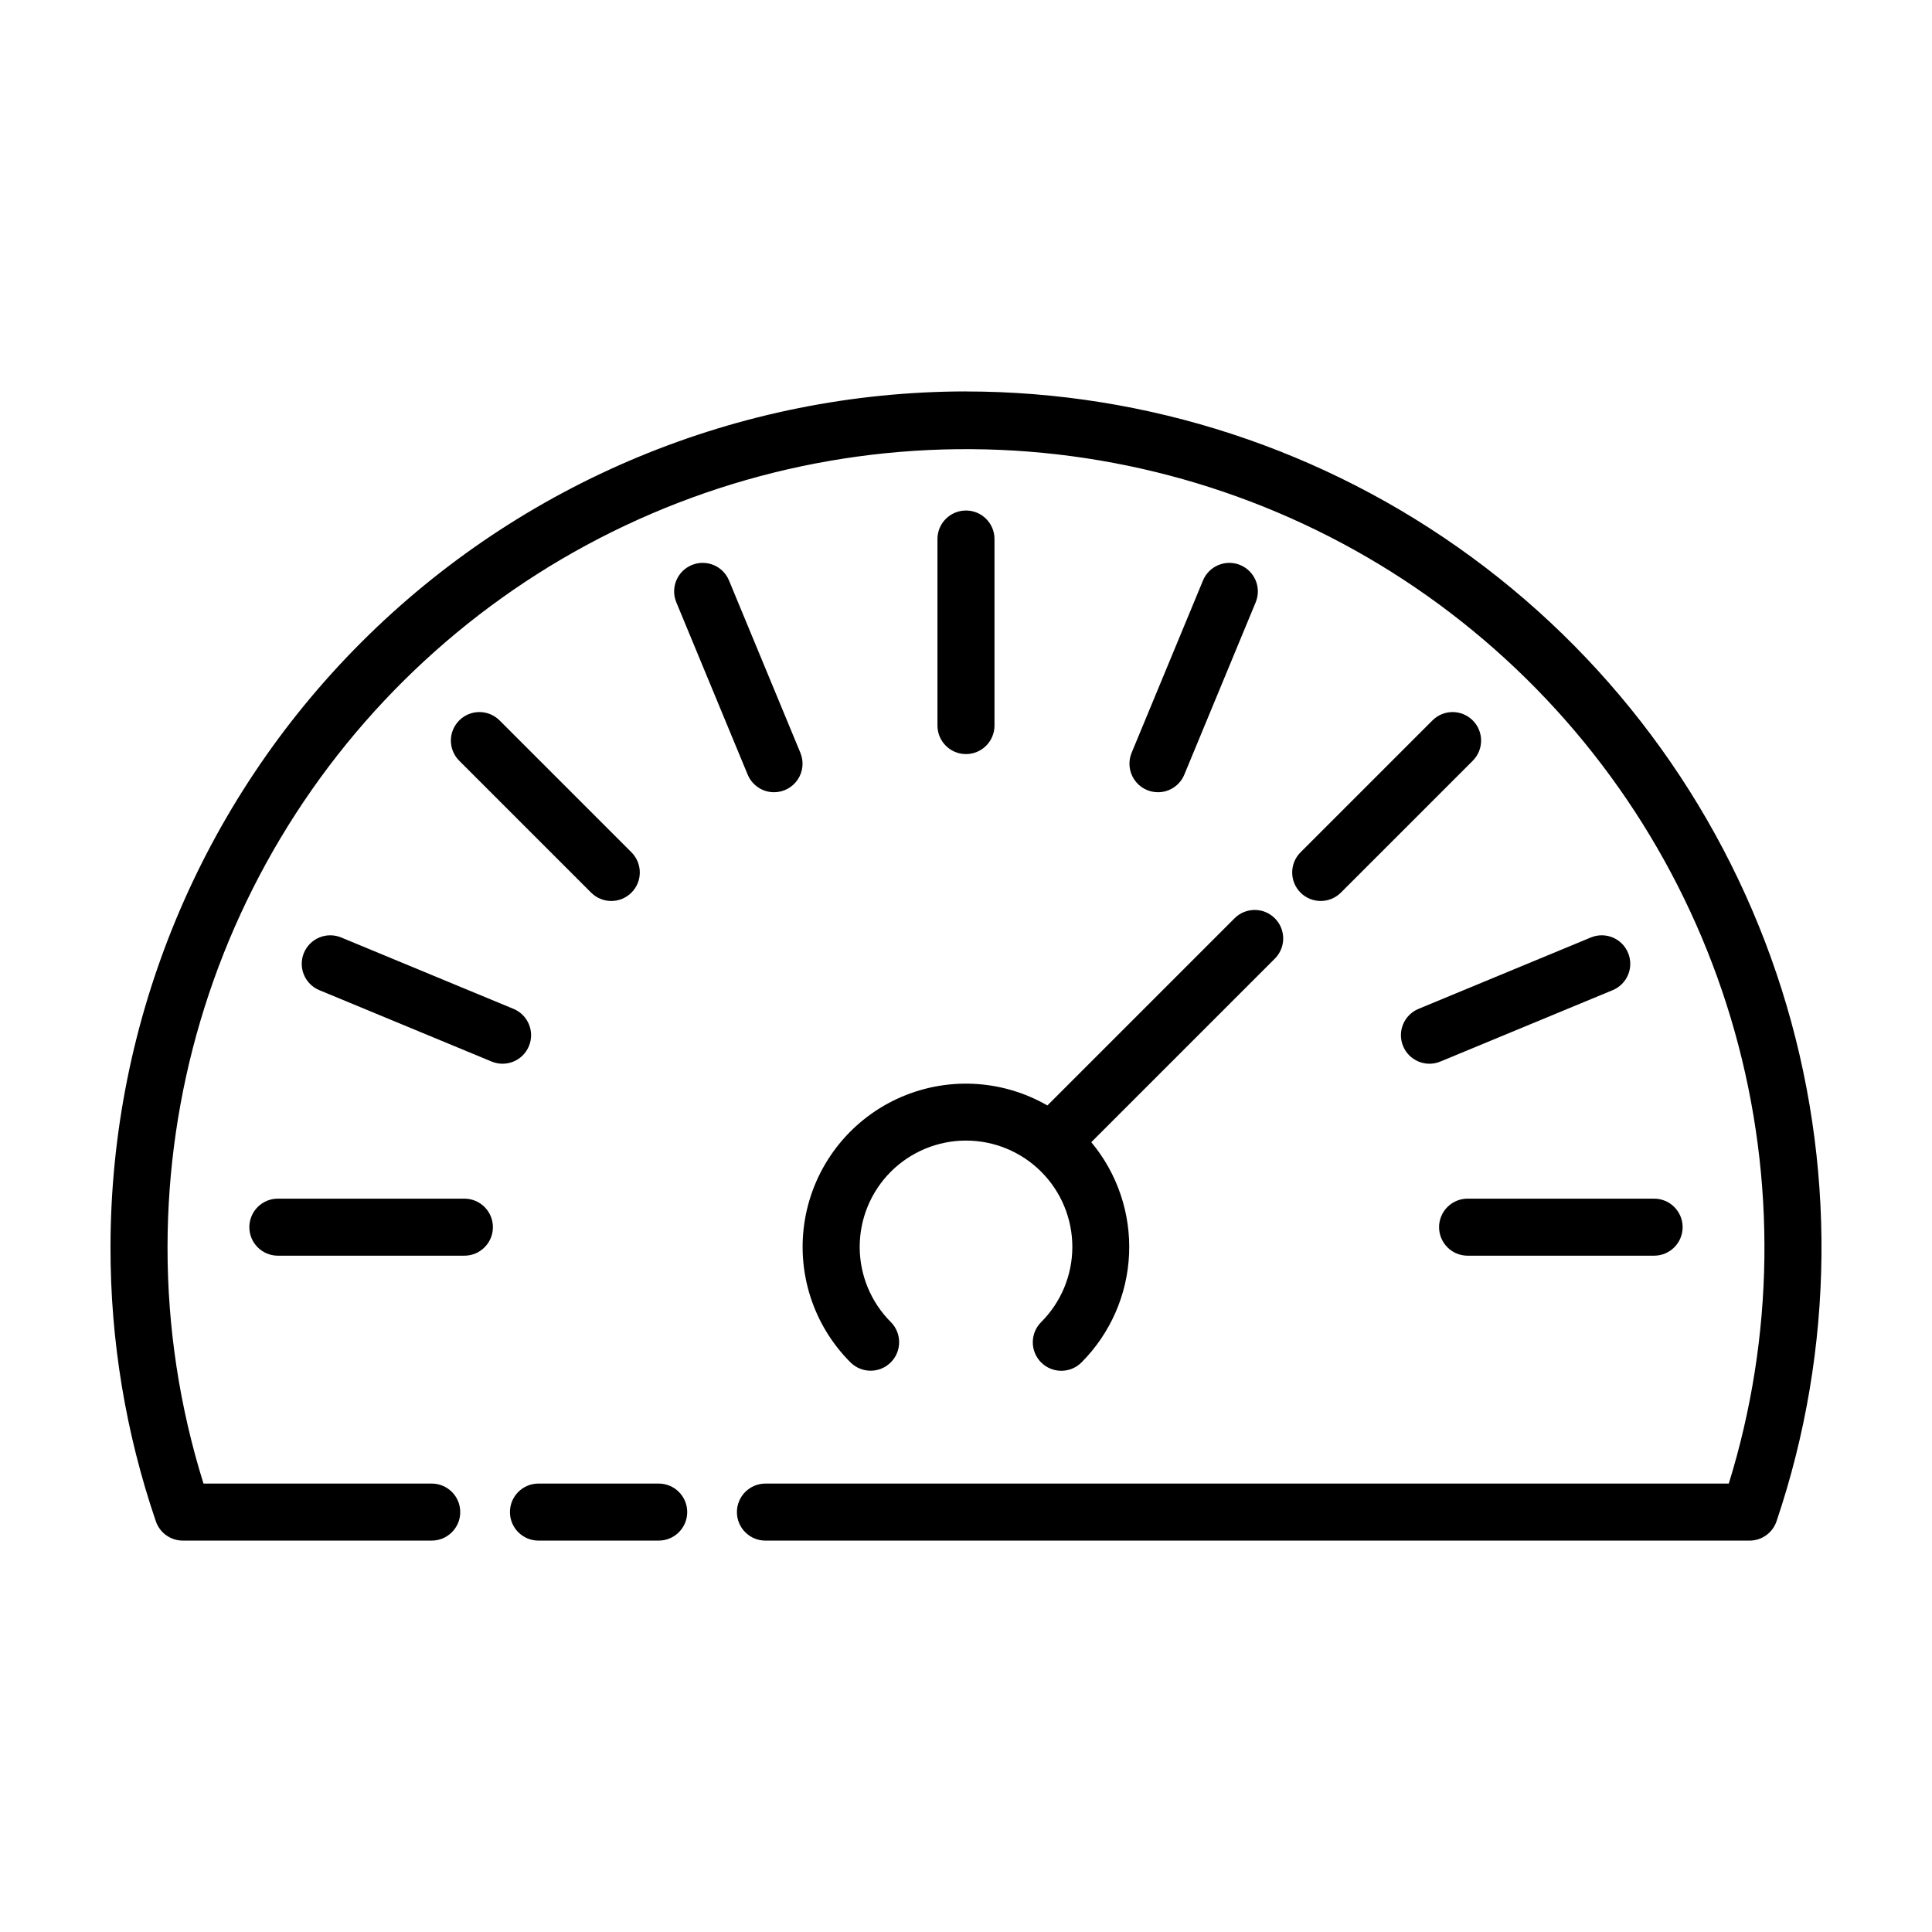 <?xml version="1.0" encoding="UTF-8"?>
<!-- Uploaded to: SVG Repo, www.svgrepo.com, Generator: SVG Repo Mixer Tools -->
<svg fill="#000000" width="800px" height="800px" version="1.1" viewBox="144 144 512 512" xmlns="http://www.w3.org/2000/svg">
 <g>
  <path d="m286.7 537.16c-4.176 0-7.559 3.383-7.559 7.559 0 4.172 3.383 7.555 7.559 7.555h31.863-0.004c4.176 0 7.559-3.383 7.559-7.555 0-4.176-3.383-7.559-7.559-7.559z"/>
  <path d="m369.39 505.05c2.953 2.941 7.731 2.938 10.68-0.012 2.945-2.945 2.949-7.723 0.008-10.676-5.285-5.281-8.25-12.449-8.25-19.922s2.965-14.641 8.25-19.926c5.285-5.281 12.453-8.25 19.926-8.25s14.637 2.969 19.922 8.25c5.285 5.285 8.254 12.453 8.254 19.926s-2.969 14.641-8.254 19.922c-1.422 1.418-2.223 3.34-2.223 5.348-0.004 2.008 0.793 3.93 2.211 5.352 1.422 1.418 3.344 2.215 5.352 2.211 2.008 0 3.93-0.801 5.348-2.223 7.629-7.652 12.125-17.879 12.602-28.676 0.48-10.797-3.094-21.383-10.016-29.68l48.648-48.648c2.953-2.949 2.953-7.734 0-10.684-2.949-2.953-7.734-2.953-10.684 0l-49.598 49.598-0.004-0.004c-12.227-7.047-27.125-7.684-39.91-1.711-12.789 5.977-21.855 17.812-24.297 31.711-2.441 13.902 2.051 28.121 12.035 38.094z"/>
  <path d="m400 247.73c-60.109 0.066-117.73 23.977-160.24 66.477-42.5 42.504-66.41 100.13-66.477 160.24-0.039 24.738 4.023 49.309 12.02 72.719 1.047 3.059 3.922 5.109 7.152 5.109h65.957-0.004c4.176 0 7.559-3.383 7.559-7.555 0-4.176-3.383-7.559-7.559-7.559h-60.48c-6.348-20.301-9.559-41.449-9.531-62.715 0.035-40.727 11.824-80.578 33.949-114.77 22.125-34.191 53.648-61.273 90.785-77.992 37.137-16.723 78.309-22.367 118.58-16.266 40.266 6.106 77.918 23.699 108.43 50.676 30.516 26.973 52.598 62.18 63.598 101.39 10.996 39.211 10.445 80.77-1.59 119.68h-255.3c-4.172 0-7.559 3.383-7.559 7.559 0 4.172 3.387 7.555 7.559 7.555h260.8c3.238 0.004 6.121-2.066 7.156-5.137 15.41-45.656 15.879-95.031 1.348-140.97-14.535-45.938-43.316-86.059-82.18-114.54-38.863-28.488-85.785-43.859-133.97-43.891z"/>
  <path d="m407.55 336.28v-49.434c0-4.172-3.383-7.555-7.555-7.555-4.176 0-7.559 3.383-7.559 7.555v49.434c0 4.172 3.383 7.559 7.559 7.559 4.172 0 7.555-3.387 7.555-7.559z"/>
  <path d="m349.13 353.95c2.523 0 4.879-1.262 6.281-3.363 1.402-2.098 1.664-4.758 0.699-7.086l-18.914-45.668c-1.598-3.856-6.019-5.688-9.875-4.09-3.856 1.598-5.688 6.019-4.09 9.875l18.914 45.668h0.004c1.168 2.824 3.926 4.664 6.981 4.664z"/>
  <path d="m276.39 334.92c-2.953-2.953-7.738-2.953-10.688 0-2.953 2.949-2.953 7.734 0 10.684l34.953 34.953c2.949 2.949 7.734 2.949 10.684 0 2.953-2.949 2.953-7.734 0-10.688z"/>
  <path d="m224.54 396.53c-1.598 3.856 0.234 8.277 4.09 9.875l45.664 18.918c3.856 1.598 8.277-0.234 9.875-4.09 1.598-3.856-0.234-8.277-4.09-9.875l-45.664-18.918c-1.852-0.766-3.934-0.766-5.785 0-1.852 0.766-3.324 2.238-4.09 4.09z"/>
  <path d="m210.08 469.21c0 2.004 0.793 3.93 2.211 5.344 1.418 1.418 3.34 2.215 5.344 2.215h49.43c4.176 0 7.559-3.383 7.559-7.559 0-4.172-3.383-7.555-7.559-7.555h-49.43c-2.004 0-3.926 0.793-5.344 2.211s-2.211 3.34-2.211 5.344z"/>
  <path d="m525.37 469.21c0 2.004 0.797 3.93 2.215 5.344 1.418 1.418 3.34 2.215 5.344 2.215h49.43c4.172 0 7.555-3.383 7.555-7.559 0-4.172-3.383-7.555-7.555-7.555h-49.43c-2.004 0-3.926 0.793-5.344 2.211-1.418 1.418-2.215 3.34-2.215 5.344z"/>
  <path d="m565.59 392.44-45.664 18.918h-0.004c-3.856 1.598-5.684 6.019-4.086 9.875 1.598 3.856 6.016 5.688 9.871 4.09l45.664-18.918h0.004c3.856-1.598 5.684-6.019 4.086-9.875-1.598-3.856-6.016-5.688-9.871-4.09z"/>
  <path d="m523.61 334.92-34.953 34.953v-0.004c-2.949 2.953-2.949 7.738 0 10.688 2.949 2.949 7.734 2.949 10.688 0l34.953-34.953h-0.004c2.953-2.949 2.953-7.734 0-10.684-2.949-2.953-7.734-2.953-10.684 0z"/>
  <path d="m450.87 353.95c3.059 0 5.812-1.84 6.984-4.664l18.914-45.668c1.598-3.856-0.234-8.277-4.09-9.875s-8.277 0.234-9.875 4.09l-18.914 45.668c-0.965 2.328-0.703 4.988 0.699 7.086 1.402 2.102 3.758 3.363 6.281 3.363z"/>
 </g>
</svg>